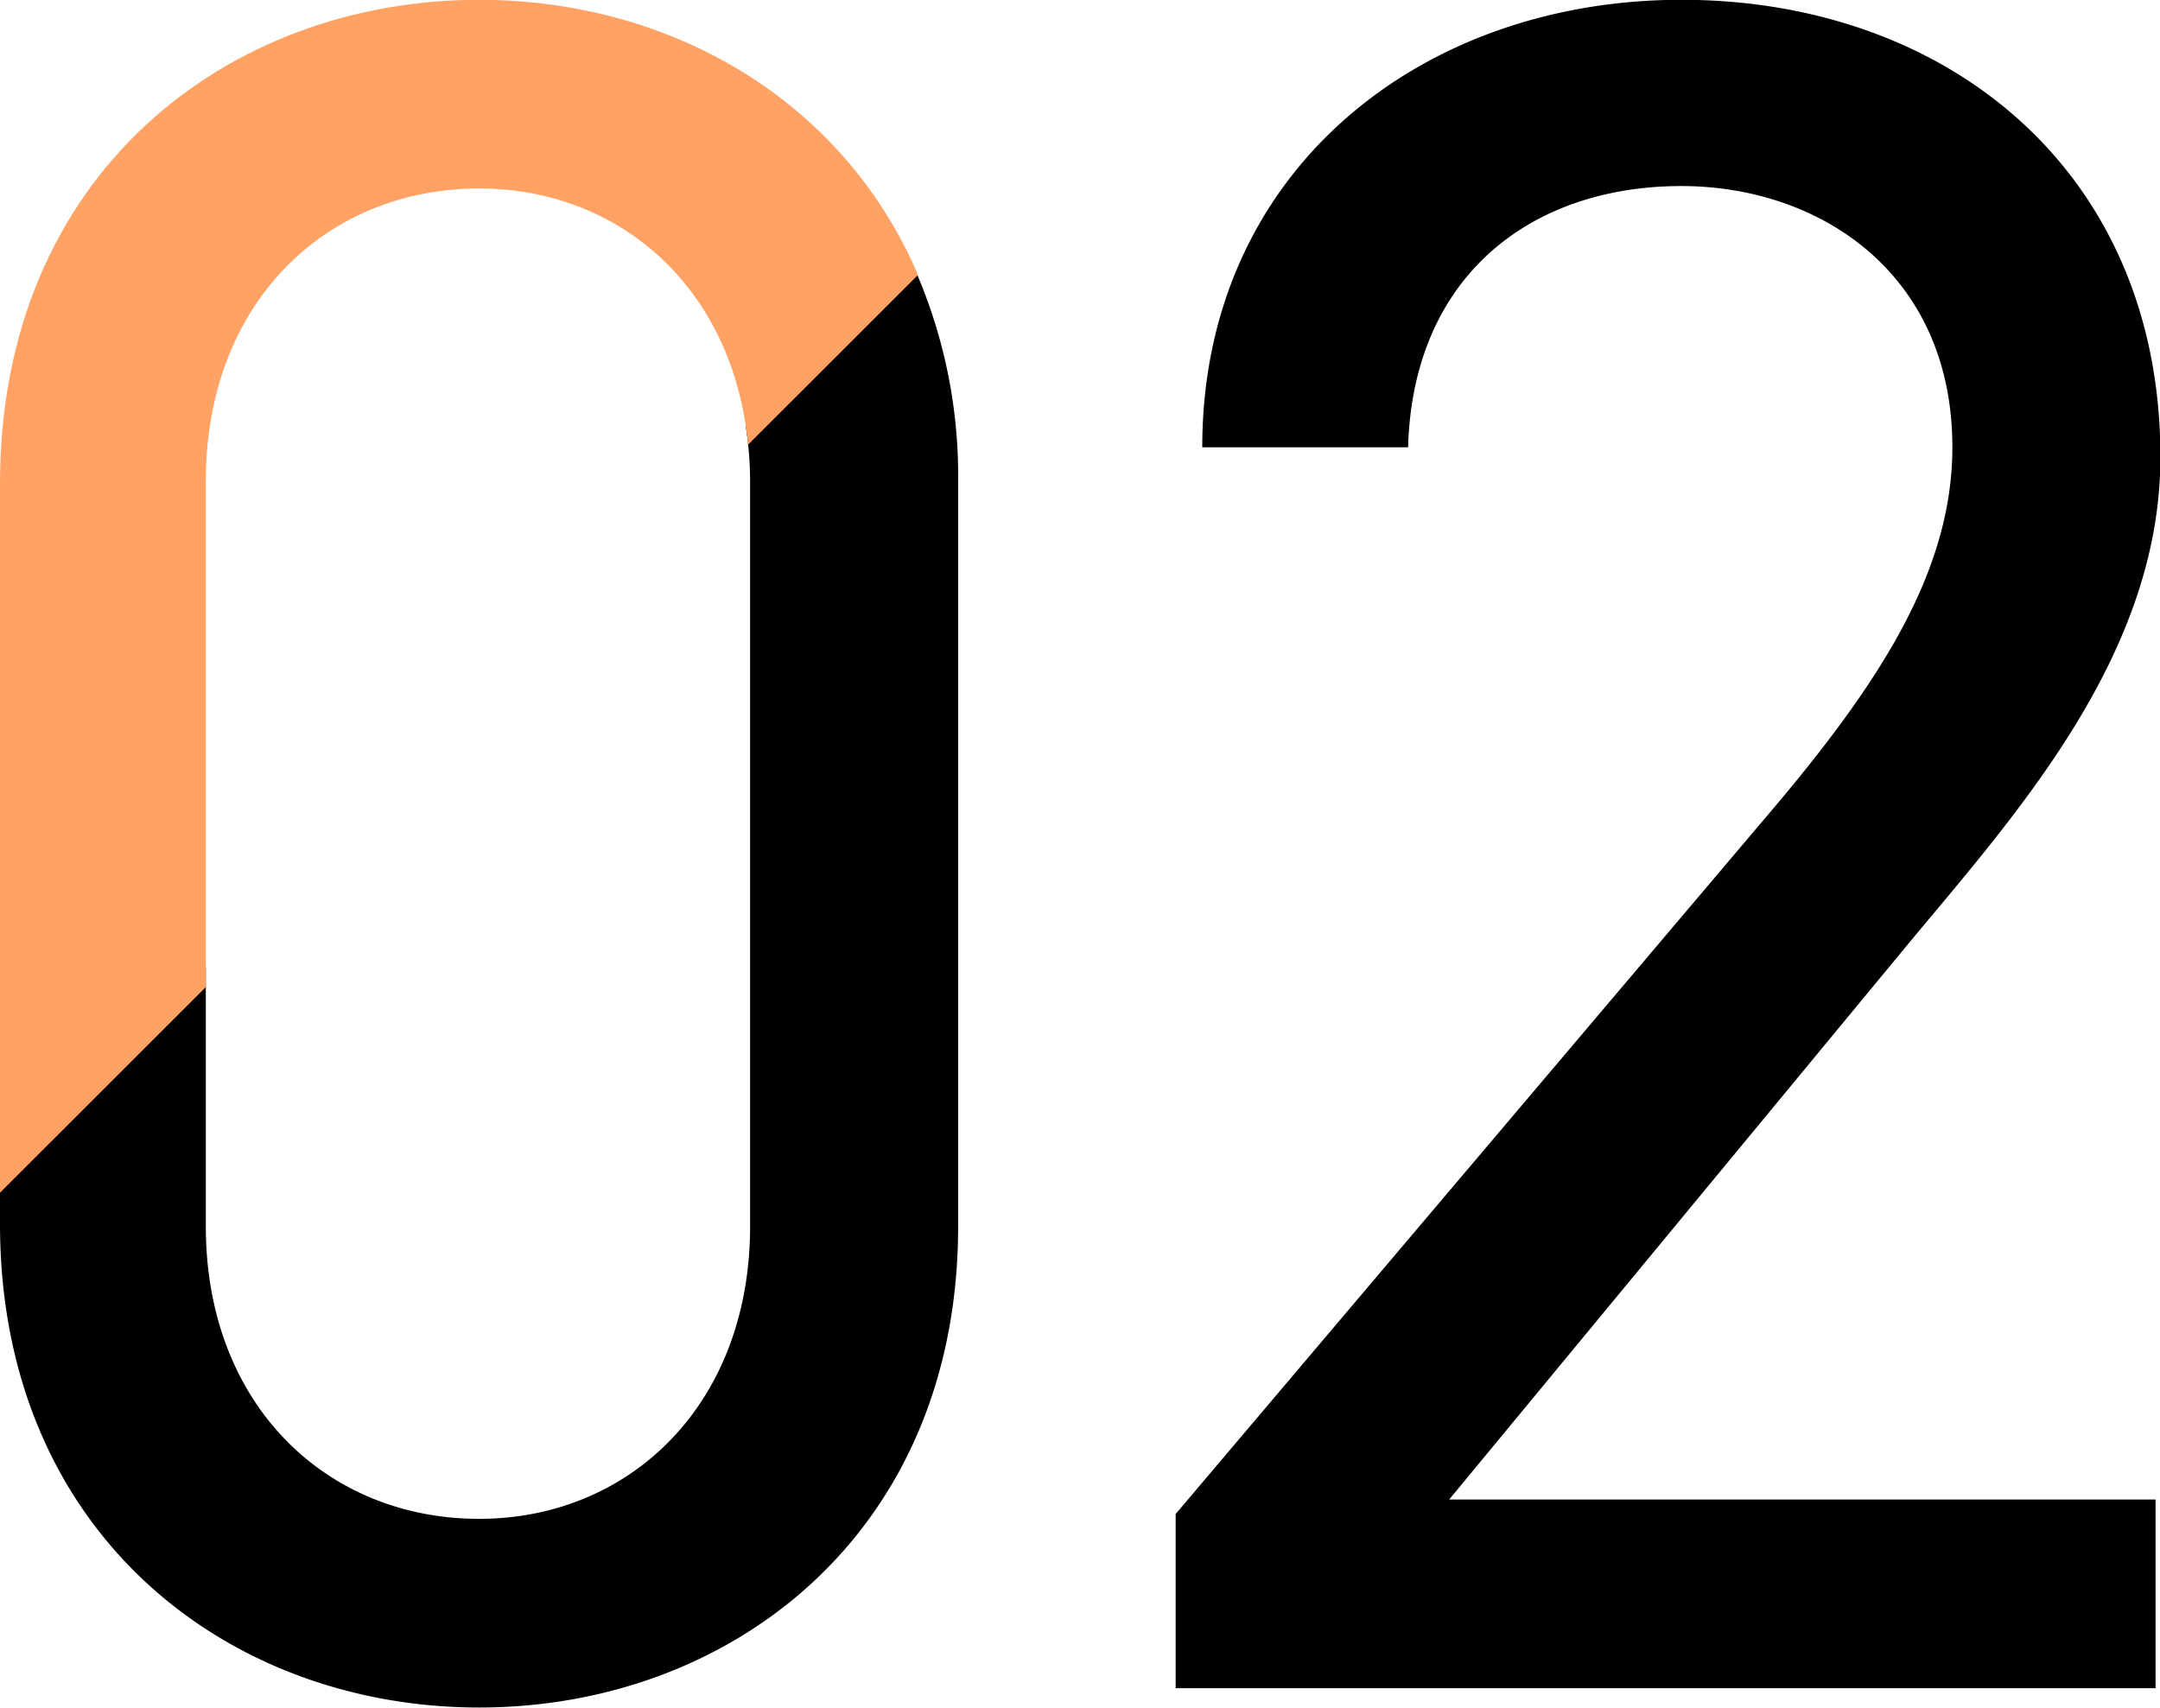 <svg id="sec03_ic02.svg" xmlns="http://www.w3.org/2000/svg" width="107.15" height="84.72" viewBox="0 0 107.15 84.72">
  <defs>
    <style>
      .cls-1, .cls-2 {
        fill-rule: evenodd;
      }

      .cls-2 {
        fill: #ffa264;
      }
    </style>
  </defs>
  <path id="_02" data-name="02" class="cls-1" d="M1770.38,2898.73l-22.8,27.6h35.04v9.36h-48.61v-8.64l29.17-34.44c5.64-6.6,9.36-12.24,9.36-18.48,0-8.64-6.6-12.96-13.44-12.96-7.44,0-13.32,4.44-13.56,12.96h-10.21c0-13.68,10.81-22.2,23.77-22.2,13.2,0,23.76,8.52,23.76,22.68C1782.86,2884.45,1775.66,2892.37,1770.38,2898.73Zm-84.48,1.18v12.86c0,8.88,6,14.52,13.56,14.52,7.44,0,13.44-5.64,13.44-14.52v-36.96a17.884,17.884,0,0,0-.21-2.69l8.21-8.21a25.491,25.491,0,0,1,2.32,10.9v36.96c0,15.24-11.28,23.88-23.76,23.88s-23.77-8.64-23.77-24v-2.54Z" transform="translate(-1675.69 -2851.94)"/>
  <path id="_02-2" data-name="02" class="cls-2" d="M1712.8,2874c-0.75-7.83-6.42-12.71-13.34-12.71-7.56,0-13.56,5.64-13.56,14.52v25.1l-10.21,10.2v-35.18c0-15.36,11.29-24,23.77-24,9.33,0,17.99,4.83,21.77,13.65Z" transform="translate(-1675.69 -2851.94)"/>
</svg>
